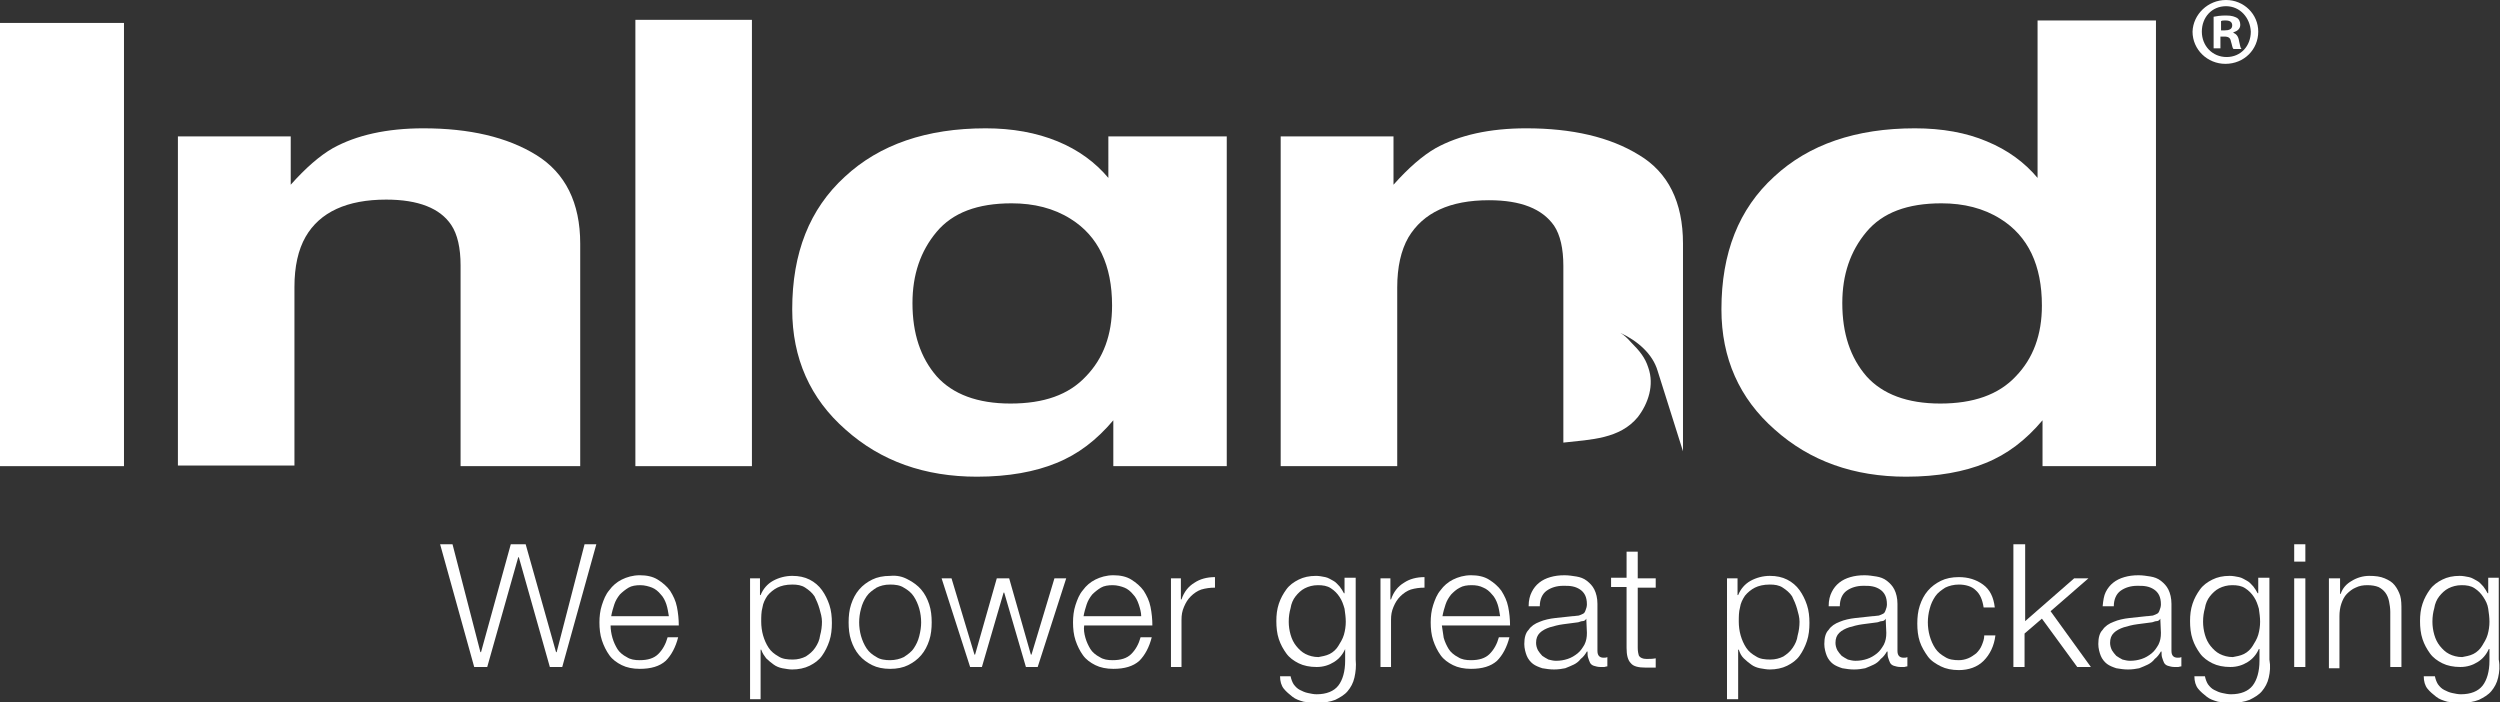 <svg version="1.1" xmlns="http://www.w3.org/2000/svg" xmlns:xlink="http://www.w3.org/1999/xlink" x="0px" y="0px"
	 viewBox="0 0 403.3 113.3" style="enable-background:new 0 0 403.3 113.3;" xml:space="preserve"
	>
<rect x="0" y="0" width="403.3" height="113.3" fill="#333333" stroke="none"/>
<style type="text/css">
<![CDATA[
	.st0{fill:#FFFFFF;}
]]>
</style>
<g>
	<g>
		<path class="st0" d="M86.5,25c4.7,2.9,7.1,7.7,7.1,14.3v35.9H74.3V42.8c0-2.8-0.5-5-1.5-6.5c-1.8-2.7-5.3-4.1-10.5-4.1
			c-6.3,0-10.7,2-13,6c-1.2,2.1-1.8,4.8-1.8,8.1v28.8H28.7V22h18.2v7.8c2.4-2.7,4.7-4.7,6.8-5.9c3.8-2.1,8.7-3.2,14.6-3.2
			C75.7,20.7,81.8,22.1,86.5,25z"/>
		<path class="st0" d="M121.3,75.2h-18.8v-72h18.8V75.2z"/>
		<path class="st0" d="M320.5,22.8c3.4,1.4,6.1,3.4,8.2,5.9V3.3h19.1v71.9h-18.3v-7.4c-2.7,3.2-5.7,5.5-9.2,6.9
			c-3.4,1.4-7.7,2.2-12.8,2.2c-8.4,0-15.5-2.5-21.2-7.6c-5.7-5-8.6-11.5-8.6-19.4c0-9.1,2.8-16.2,8.5-21.4
			c5.6-5.2,13.2-7.8,22.7-7.8C313.3,20.7,317.2,21.4,320.5,22.8z M325.2,60.7c2.8-2.9,4.2-6.7,4.2-11.4c0-6.5-2.2-11.2-6.7-14
			c-2.7-1.7-5.9-2.5-9.5-2.5c-5.5,0-9.5,1.5-12.1,4.6c-2.6,3.1-3.9,6.9-3.9,11.5c0,4.9,1.3,8.8,3.9,11.8c2.6,2.9,6.6,4.4,11.9,4.4
			S322.4,63.7,325.2,60.7z"/>
		<path class="st0" d="M170.6,22.8c3.4,1.4,6.1,3.4,8.2,5.9V22h19.1v53.2h-18.3v-7.4c-2.7,3.2-5.7,5.5-9.2,6.9
			c-3.4,1.4-7.7,2.2-12.8,2.2c-8.4,0-15.5-2.5-21.2-7.6c-5.7-5-8.6-11.5-8.6-19.4c0-9.1,2.8-16.2,8.5-21.4
			c5.6-5.2,13.2-7.8,22.7-7.8C163.3,20.7,167.2,21.4,170.6,22.8z M175.2,60.7c2.8-2.9,4.2-6.7,4.2-11.4c0-6.5-2.2-11.2-6.7-14
			c-2.7-1.7-5.9-2.5-9.5-2.5c-5.5,0-9.5,1.5-12.1,4.6c-2.6,3.1-3.9,6.9-3.9,11.5c0,4.9,1.3,8.8,3.9,11.8c2.6,2.9,6.6,4.4,11.9,4.4
			C168.4,65.1,172.4,63.7,175.2,60.7z"/>
		<g>
			<path class="st0" d="M20,75.2H0V3.7h20V75.2z"/>
		</g>
		<g>
			<path class="st0" d="M261.4,53.7c2.8,1.3,5.2,3.4,6,6.1l4.1,13c0,0,0,0,0,0V39.3c0-6.7-2.4-11.5-7.1-14.3
				c-4.7-2.9-10.8-4.3-18.2-4.3c-5.9,0-10.8,1.1-14.6,3.2c-2.1,1.2-4.4,3.2-6.8,5.9V22h-18.2v53.2h18.8V46.4c0-3.3,0.6-6,1.8-8.1
				c2.4-4,6.7-6,13-6c5.2,0,8.6,1.4,10.5,4.1c1,1.5,1.5,3.7,1.5,6.5v28.5c4.5-0.5,9.1-0.6,12-4.1c1.7-2.2,2.7-5.2,1.7-8
				c-0.5-1.6-1.4-2.7-2.8-4.1C262.5,54.5,261.9,54,261.4,53.7L261.4,53.7z"/>
		</g>
	</g>
	<g>
		<path class="st0" d="M73,87.8l4.5,17.4h0.1l4.8-17.4h2.4l4.9,17.4h0.1l4.5-17.4h1.9l-5.5,19.8h-2l-5-17.7h-0.1l-5,17.7h-2.1
			L71,87.8H73z"/>
		<path class="st0" d="M98.8,102.9c0.2,0.7,0.5,1.3,0.8,1.8s0.9,1,1.5,1.3c0.6,0.4,1.3,0.5,2.1,0.5c1.3,0,2.3-0.3,3-1
			c0.7-0.7,1.2-1.6,1.5-2.7h1.7c-0.4,1.6-1.1,2.9-2,3.8c-1,0.9-2.4,1.3-4.2,1.3c-1.1,0-2.1-0.2-2.9-0.6c-0.8-0.4-1.5-0.9-2-1.6
			c-0.5-0.7-0.9-1.5-1.2-2.4s-0.4-1.9-0.4-2.9c0-0.9,0.1-1.9,0.4-2.8s0.6-1.7,1.2-2.4c0.5-0.7,1.2-1.3,2-1.7
			c0.8-0.4,1.8-0.7,2.9-0.7c1.1,0,2.1,0.2,2.9,0.7c0.8,0.5,1.5,1.1,2,1.8c0.5,0.8,0.9,1.6,1.1,2.6s0.3,2,0.3,3h-11
			C98.5,101.5,98.6,102.2,98.8,102.9z M107.5,97.5c-0.2-0.6-0.5-1.2-0.9-1.6c-0.4-0.5-0.9-0.9-1.4-1.1s-1.2-0.4-1.9-0.4
			c-0.7,0-1.4,0.1-1.9,0.4s-1,0.7-1.4,1.1c-0.4,0.5-0.7,1-0.9,1.6c-0.2,0.6-0.4,1.3-0.5,1.9h9.3C107.8,98.8,107.7,98.1,107.5,97.5z"
			/>
		<path class="st0" d="M122.6,93.3V96h0.1c0.4-1,1.1-1.8,2-2.3s2-0.8,3.1-0.8c1.1,0,2,0.2,2.8,0.6s1.5,1,2,1.7
			c0.5,0.7,0.9,1.5,1.2,2.4c0.3,0.9,0.4,1.9,0.4,2.9c0,1-0.1,2-0.4,2.9c-0.3,0.9-0.7,1.7-1.2,2.4c-0.5,0.7-1.2,1.2-2,1.6
			c-0.8,0.4-1.8,0.6-2.8,0.6c-0.5,0-1-0.1-1.6-0.2c-0.5-0.1-1-0.3-1.4-0.6c-0.4-0.3-0.8-0.6-1.2-1c-0.3-0.4-0.6-0.8-0.8-1.4h-0.1v8
			H121V93.3H122.6z M132.2,98.2c-0.2-0.7-0.5-1.4-0.8-2c-0.4-0.6-0.9-1-1.5-1.4c-0.6-0.4-1.3-0.5-2.1-0.5c-1,0-1.8,0.2-2.4,0.5
			c-0.6,0.3-1.2,0.8-1.6,1.3c-0.4,0.6-0.7,1.2-0.8,1.9c-0.2,0.7-0.2,1.5-0.2,2.3c0,0.7,0.1,1.5,0.3,2.2c0.2,0.7,0.5,1.4,0.9,2
			c0.4,0.6,0.9,1,1.6,1.4c0.6,0.4,1.4,0.5,2.3,0.5c0.8,0,1.5-0.2,2.1-0.5c0.6-0.4,1.1-0.8,1.5-1.4c0.4-0.6,0.7-1.2,0.8-2
			c0.2-0.7,0.3-1.5,0.3-2.2S132.4,98.9,132.2,98.2z"/>
		<path class="st0" d="M146.5,93.5c0.8,0.4,1.6,1,2.1,1.6c0.6,0.7,1,1.5,1.3,2.4c0.3,0.9,0.4,1.9,0.4,2.9c0,1-0.1,2-0.4,2.9
			c-0.3,0.9-0.7,1.7-1.3,2.4s-1.3,1.2-2.1,1.6c-0.8,0.4-1.8,0.6-2.9,0.6c-1.1,0-2.1-0.2-2.9-0.6c-0.8-0.4-1.5-0.9-2.1-1.6
			c-0.6-0.7-1-1.5-1.3-2.4c-0.3-0.9-0.4-1.9-0.4-2.9c0-1,0.1-2,0.4-2.9c0.3-0.9,0.7-1.7,1.3-2.4c0.6-0.7,1.3-1.2,2.1-1.6
			c0.8-0.4,1.8-0.6,2.9-0.6C144.7,92.8,145.6,93,146.5,93.5z M141.4,94.8c-0.6,0.4-1.2,0.8-1.6,1.4c-0.4,0.6-0.7,1.2-0.9,2
			c-0.2,0.7-0.3,1.5-0.3,2.2s0.1,1.5,0.3,2.2s0.5,1.4,0.9,2c0.4,0.6,0.9,1,1.6,1.4c0.6,0.4,1.4,0.5,2.2,0.5c0.8,0,1.6-0.2,2.2-0.5
			c0.6-0.4,1.2-0.8,1.6-1.4c0.4-0.6,0.7-1.2,0.9-2s0.3-1.5,0.3-2.2s-0.1-1.5-0.3-2.2c-0.2-0.7-0.5-1.4-0.9-2c-0.4-0.6-0.9-1-1.6-1.4
			c-0.6-0.4-1.4-0.5-2.2-0.5C142.7,94.3,142,94.5,141.4,94.8z"/>
		<path class="st0" d="M153.5,93.3l3.7,12.3h0.1l3.5-12.3h2l3.5,12.3h0.1l3.7-12.3h1.9l-4.6,14.3h-1.9l-3.5-12h-0.1l-3.5,12h-1.9
			l-4.6-14.3H153.5z"/>
		<path class="st0" d="M175.1,102.9c0.2,0.7,0.5,1.3,0.8,1.8s0.9,1,1.5,1.3c0.6,0.4,1.3,0.5,2.1,0.5c1.3,0,2.3-0.3,3-1
			s1.2-1.6,1.5-2.7h1.8c-0.4,1.6-1.1,2.9-2,3.8c-1,0.9-2.4,1.3-4.2,1.3c-1.1,0-2.1-0.2-2.9-0.6c-0.8-0.4-1.5-0.9-2-1.6
			c-0.5-0.7-0.9-1.5-1.2-2.4s-0.4-1.9-0.4-2.9c0-0.9,0.1-1.9,0.4-2.8s0.6-1.7,1.2-2.4c0.5-0.7,1.2-1.3,2-1.7
			c0.8-0.4,1.8-0.7,2.9-0.7c1.1,0,2.1,0.2,2.9,0.7c0.8,0.5,1.5,1.1,2,1.8c0.5,0.8,0.9,1.6,1.1,2.6s0.3,2,0.3,3h-11
			C174.8,101.5,174.9,102.2,175.1,102.9z M183.7,97.5c-0.2-0.6-0.5-1.2-0.9-1.6c-0.4-0.5-0.9-0.9-1.4-1.1s-1.2-0.4-1.9-0.4
			c-0.7,0-1.4,0.1-1.9,0.4s-1,0.7-1.4,1.1c-0.4,0.5-0.7,1-0.9,1.6s-0.4,1.3-0.5,1.9h9.3C184.1,98.8,183.9,98.1,183.7,97.5z"/>
		<path class="st0" d="M190.5,93.3v3.4h0.1c0.4-1.2,1.1-2.1,2.1-2.7c0.9-0.6,2-0.9,3.3-0.9v1.7c-0.8,0-1.5,0.1-2.2,0.3
			c-0.6,0.2-1.2,0.6-1.7,1.1c-0.5,0.5-0.8,1-1.1,1.7s-0.4,1.3-0.4,2.1v7.6h-1.7V93.3H190.5z"/>
		<path class="st0" d="M218.5,109.3c-0.2,0.9-0.6,1.6-1.1,2.2c-0.5,0.6-1.2,1-2,1.4c-0.8,0.3-1.8,0.5-3,0.5c-0.7,0-1.4-0.1-2.1-0.2
			c-0.7-0.2-1.3-0.4-1.8-0.8c-0.5-0.4-1-0.8-1.4-1.3c-0.4-0.5-0.6-1.2-0.6-2h1.7c0.1,0.5,0.3,1,0.5,1.3c0.3,0.4,0.6,0.7,1,0.9
			c0.4,0.2,0.8,0.4,1.3,0.5c0.5,0.1,0.9,0.2,1.4,0.2c1.6,0,2.8-0.5,3.5-1.4c0.7-0.9,1.1-2.3,1.1-4v-1.9H217c-0.4,0.9-1,1.6-1.8,2.1
			s-1.7,0.8-2.8,0.8c-1.1,0-2.1-0.2-2.9-0.6c-0.8-0.4-1.5-0.9-2-1.6c-0.5-0.7-0.9-1.4-1.2-2.3s-0.4-1.9-0.4-2.9c0-1,0.1-1.9,0.4-2.8
			c0.3-0.9,0.7-1.6,1.2-2.3c0.5-0.7,1.2-1.2,2-1.6c0.8-0.4,1.7-0.6,2.8-0.6c0.5,0,1,0.1,1.5,0.2c0.5,0.1,0.9,0.4,1.3,0.6
			s0.7,0.6,1,0.9c0.3,0.4,0.5,0.7,0.7,1.1h0.1v-2.5h1.8v13.2C218.8,107.5,218.7,108.4,218.5,109.3z M214.5,105.5
			c0.6-0.3,1.1-0.8,1.4-1.3s0.7-1.1,0.9-1.8c0.2-0.7,0.3-1.4,0.3-2.1c0-0.7-0.1-1.4-0.2-2.1c-0.2-0.7-0.4-1.3-0.8-1.9
			c-0.4-0.6-0.8-1-1.4-1.4c-0.6-0.4-1.3-0.5-2.1-0.5c-0.8,0-1.5,0.2-2.1,0.5c-0.6,0.3-1.1,0.8-1.5,1.3s-0.7,1.2-0.8,1.9
			c-0.2,0.7-0.3,1.4-0.3,2.2c0,0.7,0.1,1.4,0.3,2.1c0.2,0.7,0.5,1.3,0.9,1.8s0.9,1,1.5,1.3c0.6,0.3,1.3,0.5,2.1,0.5
			C213.2,105.9,213.9,105.8,214.5,105.5z"/>
		<path class="st0" d="M224.3,93.3v3.4h0.1c0.4-1.2,1.1-2.1,2.1-2.7c0.9-0.6,2-0.9,3.3-0.9v1.7c-0.8,0-1.5,0.1-2.2,0.3
			c-0.6,0.2-1.2,0.6-1.7,1.1c-0.5,0.5-0.8,1-1.1,1.7s-0.4,1.3-0.4,2.1v7.6h-1.7V93.3H224.3z"/>
		<path class="st0" d="M232.9,102.9c0.2,0.7,0.5,1.3,0.8,1.8s0.9,1,1.5,1.3c0.6,0.4,1.3,0.5,2.1,0.5c1.3,0,2.3-0.3,3-1
			c0.7-0.7,1.2-1.6,1.5-2.7h1.7c-0.4,1.6-1.1,2.9-2,3.8c-1,0.9-2.4,1.3-4.2,1.3c-1.1,0-2.1-0.2-2.9-0.6c-0.8-0.4-1.5-0.9-2-1.6
			c-0.5-0.7-0.9-1.5-1.2-2.4s-0.4-1.9-0.4-2.9c0-0.9,0.1-1.9,0.4-2.8s0.6-1.7,1.2-2.4c0.5-0.7,1.2-1.3,2-1.7
			c0.8-0.4,1.8-0.7,2.9-0.7c1.1,0,2.1,0.2,2.9,0.7c0.8,0.5,1.5,1.1,2,1.8c0.5,0.8,0.9,1.6,1.1,2.6c0.2,1,0.3,2,0.3,3h-11
			C232.7,101.5,232.8,102.2,232.9,102.9z M241.6,97.5c-0.2-0.6-0.5-1.2-0.9-1.6c-0.4-0.5-0.9-0.9-1.4-1.1c-0.6-0.3-1.2-0.4-1.9-0.4
			c-0.7,0-1.4,0.1-1.9,0.4c-0.6,0.3-1,0.7-1.4,1.1c-0.4,0.5-0.7,1-0.9,1.6c-0.2,0.6-0.4,1.3-0.5,1.9h9.3
			C241.9,98.8,241.8,98.1,241.6,97.5z"/>
		<path class="st0" d="M247.1,95.5c0.3-0.6,0.7-1.1,1.2-1.5c0.5-0.4,1.1-0.7,1.8-0.9c0.7-0.2,1.4-0.3,2.3-0.3c0.6,0,1.3,0.1,1.9,0.2
			c0.6,0.1,1.2,0.3,1.7,0.7s0.9,0.8,1.2,1.4s0.5,1.4,0.5,2.3v7.6c0,0.7,0.3,1.1,1,1.1c0.2,0,0.4,0,0.6-0.1v1.5
			c-0.2,0-0.4,0.1-0.5,0.1s-0.4,0-0.6,0c-0.4,0-0.8-0.1-1.1-0.2c-0.3-0.1-0.5-0.3-0.6-0.5c-0.1-0.2-0.2-0.5-0.3-0.8s-0.1-0.6-0.1-1
			H256c-0.3,0.5-0.6,0.9-1,1.2c-0.3,0.4-0.7,0.7-1.1,0.9c-0.4,0.2-0.9,0.4-1.4,0.6c-0.5,0.1-1.1,0.2-1.8,0.2c-0.7,0-1.3-0.1-1.9-0.2
			c-0.6-0.2-1.1-0.4-1.5-0.7c-0.4-0.3-0.8-0.8-1-1.3c-0.2-0.5-0.4-1.2-0.4-1.9c0-1,0.2-1.8,0.7-2.3c0.4-0.6,1-1,1.8-1.3
			c0.7-0.3,1.6-0.5,2.5-0.6c0.9-0.1,1.8-0.2,2.8-0.3c0.4,0,0.7-0.1,1-0.1c0.3-0.1,0.5-0.2,0.7-0.3s0.3-0.3,0.4-0.6
			c0.1-0.2,0.2-0.6,0.2-0.9c0-0.6-0.1-1.1-0.3-1.5c-0.2-0.4-0.5-0.7-0.8-0.9c-0.3-0.2-0.7-0.4-1.2-0.5c-0.5-0.1-0.9-0.1-1.5-0.1
			c-1.1,0-2,0.3-2.7,0.8c-0.7,0.5-1.1,1.4-1.1,2.5h-1.8C246.6,96.8,246.8,96.1,247.1,95.5z M255.9,99.8c-0.1,0.2-0.3,0.4-0.6,0.4
			s-0.6,0.2-0.8,0.2c-0.7,0.1-1.5,0.2-2.3,0.3s-1.5,0.3-2.2,0.5c-0.6,0.2-1.2,0.5-1.6,0.9c-0.4,0.4-0.6,0.9-0.6,1.6
			c0,0.4,0.1,0.8,0.3,1.2c0.2,0.3,0.4,0.6,0.7,0.9c0.3,0.2,0.6,0.4,1,0.6c0.4,0.1,0.8,0.2,1.2,0.2c0.7,0,1.3-0.1,1.9-0.3
			c0.6-0.2,1.1-0.5,1.6-0.9s0.8-0.9,1.1-1.4c0.3-0.6,0.4-1.2,0.4-1.9L255.9,99.8L255.9,99.8z"/>
		<path class="st0" d="M267.1,93.3v1.5h-2.9v9.7c0,0.6,0.1,1,0.2,1.3c0.2,0.3,0.6,0.5,1.2,0.5c0.5,0,1,0,1.5-0.1v1.5
			c-0.3,0-0.5,0-0.8,0c-0.3,0-0.5,0-0.8,0c-1.2,0-2-0.2-2.4-0.7c-0.5-0.5-0.7-1.3-0.7-2.5v-9.8h-2.5v-1.5h2.5V89h1.8v4.3H267.1z"/>
		<path class="st0" d="M280.3,93.3V96h0.1c0.4-1,1.1-1.8,2-2.3s2-0.8,3.1-0.8c1.1,0,2,0.2,2.8,0.6c0.8,0.4,1.5,1,2,1.7
			c0.5,0.7,0.9,1.5,1.2,2.4c0.3,0.9,0.4,1.9,0.4,2.9c0,1-0.1,2-0.4,2.9c-0.3,0.9-0.7,1.7-1.2,2.4c-0.5,0.7-1.2,1.2-2,1.6
			c-0.8,0.4-1.8,0.6-2.8,0.6c-0.5,0-1-0.1-1.6-0.2c-0.5-0.1-1-0.3-1.4-0.6c-0.4-0.3-0.8-0.6-1.2-1s-0.6-0.8-0.8-1.4h-0.1v8h-1.8
			V93.3H280.3z M289.9,98.2c-0.2-0.7-0.5-1.4-0.8-2c-0.4-0.6-0.9-1-1.5-1.4c-0.6-0.4-1.3-0.5-2.1-0.5c-1,0-1.8,0.2-2.4,0.5
			c-0.6,0.3-1.2,0.8-1.6,1.3c-0.4,0.6-0.7,1.2-0.8,1.9c-0.2,0.7-0.2,1.5-0.2,2.3c0,0.7,0.1,1.5,0.3,2.2c0.2,0.7,0.5,1.4,0.9,2
			c0.4,0.6,0.9,1,1.6,1.4c0.6,0.4,1.4,0.5,2.3,0.5c0.8,0,1.5-0.2,2.1-0.5c0.6-0.4,1.1-0.8,1.5-1.4c0.4-0.6,0.7-1.2,0.8-2
			c0.2-0.7,0.3-1.5,0.3-2.2S290.1,98.9,289.9,98.2z"/>
		<path class="st0" d="M295.5,95.5c0.3-0.6,0.7-1.1,1.2-1.5c0.5-0.4,1.1-0.7,1.8-0.9c0.7-0.2,1.4-0.3,2.3-0.3c0.6,0,1.3,0.1,1.9,0.2
			c0.6,0.1,1.2,0.3,1.7,0.7s0.9,0.8,1.2,1.4s0.5,1.4,0.5,2.3v7.6c0,0.7,0.3,1.1,1,1.1c0.2,0,0.4,0,0.6-0.1v1.5
			c-0.2,0-0.4,0.1-0.5,0.1s-0.4,0-0.6,0c-0.4,0-0.8-0.1-1.1-0.2c-0.3-0.1-0.5-0.3-0.6-0.5c-0.1-0.2-0.2-0.5-0.3-0.8s-0.1-0.6-0.1-1
			h-0.1c-0.3,0.5-0.6,0.9-1,1.2c-0.3,0.4-0.7,0.7-1.1,0.9c-0.4,0.2-0.9,0.4-1.4,0.6c-0.5,0.1-1.1,0.2-1.8,0.2
			c-0.7,0-1.3-0.1-1.9-0.2c-0.6-0.2-1.1-0.4-1.5-0.7c-0.4-0.3-0.8-0.8-1-1.3c-0.2-0.5-0.4-1.2-0.4-1.9c0-1,0.2-1.8,0.7-2.3
			c0.4-0.6,1-1,1.8-1.3c0.7-0.3,1.6-0.5,2.5-0.6c0.9-0.1,1.8-0.2,2.8-0.3c0.4,0,0.7-0.1,1-0.1c0.3-0.1,0.5-0.2,0.7-0.3
			s0.3-0.3,0.4-0.6c0.1-0.2,0.2-0.6,0.2-0.9c0-0.6-0.1-1.1-0.3-1.5c-0.2-0.4-0.5-0.7-0.8-0.9c-0.3-0.2-0.7-0.4-1.2-0.5
			c-0.5-0.1-0.9-0.1-1.5-0.1c-1.1,0-2,0.3-2.7,0.8c-0.7,0.5-1.1,1.4-1.1,2.5H295C295,96.8,295.2,96.1,295.5,95.5z M304.2,99.8
			c-0.1,0.2-0.3,0.4-0.6,0.4s-0.6,0.2-0.8,0.2c-0.7,0.1-1.5,0.2-2.3,0.3s-1.5,0.3-2.2,0.5c-0.6,0.2-1.2,0.5-1.6,0.9
			c-0.4,0.4-0.6,0.9-0.6,1.6c0,0.4,0.1,0.8,0.3,1.2c0.2,0.3,0.4,0.6,0.7,0.9c0.3,0.2,0.6,0.4,1,0.6c0.4,0.1,0.8,0.2,1.2,0.2
			c0.7,0,1.3-0.1,1.9-0.3c0.6-0.2,1.1-0.5,1.6-0.9s0.8-0.9,1.1-1.4c0.3-0.6,0.4-1.2,0.4-1.9L304.2,99.8L304.2,99.8z"/>
		<path class="st0" d="M318.7,95.2c-0.6-0.6-1.6-0.9-2.7-0.9c-0.8,0-1.6,0.2-2.2,0.5c-0.6,0.4-1.2,0.8-1.6,1.4
			c-0.4,0.6-0.7,1.2-0.9,2c-0.2,0.7-0.3,1.5-0.3,2.2s0.1,1.5,0.3,2.2c0.2,0.7,0.5,1.4,0.9,2c0.4,0.6,0.9,1,1.6,1.4
			c0.6,0.4,1.4,0.5,2.2,0.5c0.5,0,1-0.1,1.5-0.3c0.5-0.2,0.9-0.5,1.3-0.8c0.4-0.4,0.7-0.8,0.9-1.3c0.2-0.5,0.4-1,0.4-1.6h1.8
			c-0.2,1.7-0.9,3.1-1.9,4.1s-2.4,1.5-4,1.5c-1.1,0-2.1-0.2-2.9-0.6c-0.8-0.4-1.6-0.9-2.1-1.6s-1-1.5-1.3-2.4
			c-0.3-0.9-0.4-1.9-0.4-2.9c0-1,0.1-2,0.4-2.9c0.3-0.9,0.7-1.7,1.3-2.4c0.6-0.7,1.3-1.2,2.1-1.6c0.8-0.4,1.8-0.6,2.9-0.6
			c1.5,0,2.8,0.4,3.9,1.2c1.1,0.8,1.7,2,1.9,3.7h-1.8C319.8,96.7,319.4,95.8,318.7,95.2z"/>
		<path class="st0" d="M326.7,87.8v12.4l7.9-6.9h2.3l-6.1,5.3l6.5,9h-2.2l-5.7-7.8l-2.8,2.4v5.4h-1.8V87.8H326.7z"/>
		<path class="st0" d="M339.7,95.5c0.3-0.6,0.7-1.1,1.2-1.5c0.5-0.4,1.1-0.7,1.8-0.9c0.7-0.2,1.4-0.3,2.3-0.3c0.6,0,1.3,0.1,1.9,0.2
			c0.6,0.1,1.2,0.3,1.7,0.7s0.9,0.8,1.2,1.4s0.5,1.4,0.5,2.3v7.6c0,0.7,0.3,1.1,1,1.1c0.2,0,0.4,0,0.6-0.1v1.5
			c-0.2,0-0.4,0.1-0.5,0.1s-0.4,0-0.6,0c-0.4,0-0.8-0.1-1.1-0.2c-0.3-0.1-0.5-0.3-0.6-0.5c-0.1-0.2-0.2-0.5-0.3-0.8s-0.1-0.6-0.1-1
			h-0.1c-0.3,0.5-0.6,0.9-1,1.2c-0.3,0.4-0.7,0.7-1.1,0.9c-0.4,0.2-0.9,0.4-1.4,0.6c-0.5,0.1-1.1,0.2-1.8,0.2
			c-0.7,0-1.3-0.1-1.9-0.2c-0.6-0.2-1.1-0.4-1.5-0.7c-0.4-0.3-0.8-0.8-1-1.3c-0.2-0.5-0.4-1.2-0.4-1.9c0-1,0.2-1.8,0.7-2.3
			c0.4-0.6,1-1,1.8-1.3c0.7-0.3,1.6-0.5,2.5-0.6c0.9-0.1,1.8-0.2,2.8-0.3c0.4,0,0.7-0.1,1-0.1c0.3-0.1,0.5-0.2,0.7-0.3
			s0.3-0.3,0.4-0.6c0.1-0.2,0.2-0.6,0.2-0.9c0-0.6-0.1-1.1-0.3-1.5c-0.2-0.4-0.5-0.7-0.8-0.9c-0.3-0.2-0.7-0.4-1.2-0.5
			c-0.5-0.1-0.9-0.1-1.5-0.1c-1.1,0-2,0.3-2.7,0.8c-0.7,0.5-1.1,1.4-1.1,2.5h-1.8C339.3,96.8,339.4,96.1,339.7,95.5z M348.5,99.8
			c-0.1,0.2-0.3,0.4-0.6,0.4s-0.6,0.2-0.8,0.2c-0.7,0.1-1.5,0.2-2.3,0.3s-1.5,0.3-2.2,0.5c-0.6,0.2-1.2,0.5-1.6,0.9
			c-0.4,0.4-0.6,0.9-0.6,1.6c0,0.4,0.1,0.8,0.3,1.2c0.2,0.3,0.4,0.6,0.7,0.9c0.3,0.2,0.6,0.4,1,0.6c0.4,0.1,0.8,0.2,1.2,0.2
			c0.7,0,1.3-0.1,1.9-0.3c0.6-0.2,1.1-0.5,1.6-0.9s0.8-0.9,1.1-1.4c0.3-0.6,0.4-1.2,0.4-1.9L348.5,99.8L348.5,99.8z"/>
		<path class="st0" d="M366,109.3c-0.2,0.9-0.6,1.6-1.1,2.2c-0.5,0.6-1.2,1-2,1.4c-0.8,0.3-1.8,0.5-3,0.5c-0.7,0-1.4-0.1-2.1-0.2
			c-0.7-0.2-1.3-0.4-1.8-0.8c-0.5-0.4-1-0.8-1.4-1.3c-0.4-0.5-0.6-1.2-0.6-2h1.7c0.1,0.5,0.3,1,0.5,1.3c0.3,0.4,0.6,0.7,1,0.9
			c0.4,0.2,0.8,0.4,1.3,0.5c0.5,0.1,0.9,0.2,1.4,0.2c1.6,0,2.8-0.5,3.5-1.4c0.7-0.9,1.1-2.3,1.1-4v-1.9h-0.1c-0.4,0.9-1,1.6-1.8,2.1
			s-1.7,0.8-2.8,0.8c-1.1,0-2.1-0.2-2.9-0.6c-0.8-0.4-1.5-0.9-2-1.6c-0.5-0.7-0.9-1.4-1.2-2.3s-0.4-1.9-0.4-2.9c0-1,0.1-1.9,0.4-2.8
			c0.3-0.9,0.7-1.6,1.2-2.3c0.5-0.7,1.2-1.2,2-1.6c0.8-0.4,1.7-0.6,2.8-0.6c0.5,0,1,0.1,1.5,0.2c0.5,0.1,0.9,0.4,1.3,0.6
			s0.7,0.6,1,0.9c0.3,0.4,0.5,0.7,0.7,1.1h0.1v-2.5h1.8v13.2C366.3,107.5,366.2,108.4,366,109.3z M362,105.5
			c0.6-0.3,1.1-0.8,1.4-1.3s0.7-1.1,0.9-1.8c0.2-0.7,0.3-1.4,0.3-2.1c0-0.7-0.1-1.4-0.2-2.1c-0.2-0.7-0.4-1.3-0.8-1.9
			c-0.4-0.6-0.8-1-1.4-1.4c-0.6-0.4-1.3-0.5-2.1-0.5c-0.8,0-1.5,0.2-2.1,0.5c-0.6,0.3-1.1,0.8-1.5,1.3s-0.7,1.2-0.8,1.9
			c-0.2,0.7-0.3,1.4-0.3,2.2c0,0.7,0.1,1.4,0.3,2.1c0.2,0.7,0.5,1.3,0.9,1.8s0.9,1,1.5,1.3c0.6,0.3,1.3,0.5,2.1,0.5
			C360.7,105.9,361.4,105.8,362,105.5z"/>
		<path class="st0" d="M371.9,87.8v2.8h-1.8v-2.8H371.9z M371.9,93.3v14.3h-1.8V93.3H371.9z"/>
		<path class="st0" d="M377.5,93.3v2.5h0.1c0.3-0.9,0.9-1.6,1.8-2.1c0.8-0.5,1.8-0.8,2.8-0.8c1,0,1.8,0.1,2.5,0.4
			c0.7,0.3,1.2,0.6,1.6,1.1c0.4,0.5,0.7,1.1,0.9,1.7c0.2,0.7,0.2,1.5,0.2,2.3v9.2h-1.8v-8.9c0-0.6-0.1-1.2-0.2-1.7s-0.3-1-0.6-1.4
			c-0.3-0.4-0.7-0.7-1.1-0.9c-0.5-0.2-1.1-0.3-1.8-0.3s-1.3,0.1-1.9,0.4c-0.5,0.2-1,0.6-1.4,1c-0.4,0.4-0.7,1-0.9,1.6
			s-0.3,1.3-0.3,2v8.4h-1.7V93.3H377.5z"/>
		<path class="st0" d="M403,109.3c-0.2,0.9-0.6,1.6-1.1,2.2c-0.5,0.6-1.2,1-2,1.4c-0.8,0.3-1.8,0.5-3,0.5c-0.7,0-1.4-0.1-2.1-0.2
			c-0.7-0.2-1.3-0.4-1.8-0.8c-0.5-0.4-1-0.8-1.4-1.3s-0.6-1.2-0.6-2h1.8c0.1,0.5,0.3,1,0.5,1.3c0.3,0.4,0.6,0.7,1,0.9
			c0.4,0.2,0.8,0.4,1.3,0.5s0.9,0.2,1.4,0.2c1.6,0,2.8-0.5,3.5-1.4c0.7-0.9,1.1-2.3,1.1-4v-1.9h-0.1c-0.4,0.9-1,1.6-1.8,2.1
			c-0.8,0.5-1.7,0.8-2.8,0.8c-1.1,0-2.1-0.2-2.9-0.6c-0.8-0.4-1.5-0.9-2-1.6c-0.5-0.7-0.9-1.4-1.2-2.3s-0.4-1.9-0.4-2.9
			c0-1,0.1-1.9,0.4-2.8c0.3-0.9,0.7-1.6,1.2-2.3c0.5-0.7,1.2-1.2,2-1.6c0.8-0.4,1.7-0.6,2.8-0.6c0.5,0,1,0.1,1.5,0.2
			c0.5,0.1,0.9,0.4,1.3,0.6s0.7,0.6,1,0.9c0.3,0.4,0.5,0.7,0.7,1.1h0.1v-2.5h1.7v13.2C403.3,107.5,403.2,108.4,403,109.3z
			 M399,105.5c0.6-0.3,1.1-0.8,1.4-1.3s0.7-1.1,0.9-1.8c0.2-0.7,0.3-1.4,0.3-2.1c0-0.7-0.1-1.4-0.2-2.1s-0.4-1.3-0.8-1.9
			c-0.4-0.6-0.8-1-1.4-1.4c-0.6-0.4-1.3-0.5-2.1-0.5c-0.8,0-1.5,0.2-2.1,0.5c-0.6,0.3-1.1,0.8-1.5,1.3s-0.7,1.2-0.8,1.9
			c-0.2,0.7-0.3,1.4-0.3,2.2c0,0.7,0.1,1.4,0.3,2.1c0.2,0.7,0.5,1.3,0.9,1.8s0.9,1,1.5,1.3c0.6,0.3,1.3,0.5,2.1,0.5
			C397.7,105.9,398.4,105.8,399,105.5z"/>
	</g>
	<g>
		<path class="st0" d="M359.1,0c2.9,0,5.2,2.3,5.2,5.1c0,2.9-2.3,5.2-5.3,5.2c-2.9,0-5.3-2.3-5.3-5.2C353.8,2.3,356.2,0,359.1,0
			L359.1,0z M359.1,1c-2.3,0-3.9,1.8-3.9,4.1c0,2.3,1.7,4.1,4,4.1c2.3,0,3.9-1.8,3.9-4.1C363,2.9,361.4,1,359.1,1L359.1,1z
			 M358.3,7.8h-1.2V2.7c0.5-0.1,1.1-0.2,2-0.2c1,0,1.4,0.2,1.8,0.4c0.3,0.2,0.5,0.6,0.5,1.1c0,0.6-0.4,1-1.1,1.2v0.1
			c0.5,0.2,0.8,0.6,0.9,1.3c0.2,0.8,0.2,1.1,0.4,1.3h-1.3c-0.2-0.2-0.2-0.6-0.4-1.2c-0.1-0.6-0.4-0.8-1.1-0.8h-0.6V7.8z M358.3,4.9
			h0.6c0.7,0,1.2-0.2,1.2-0.8c0-0.5-0.3-0.8-1.1-0.8c-0.3,0-0.5,0-0.7,0.1V4.9z"/>
	</g>
</g>
</svg>
